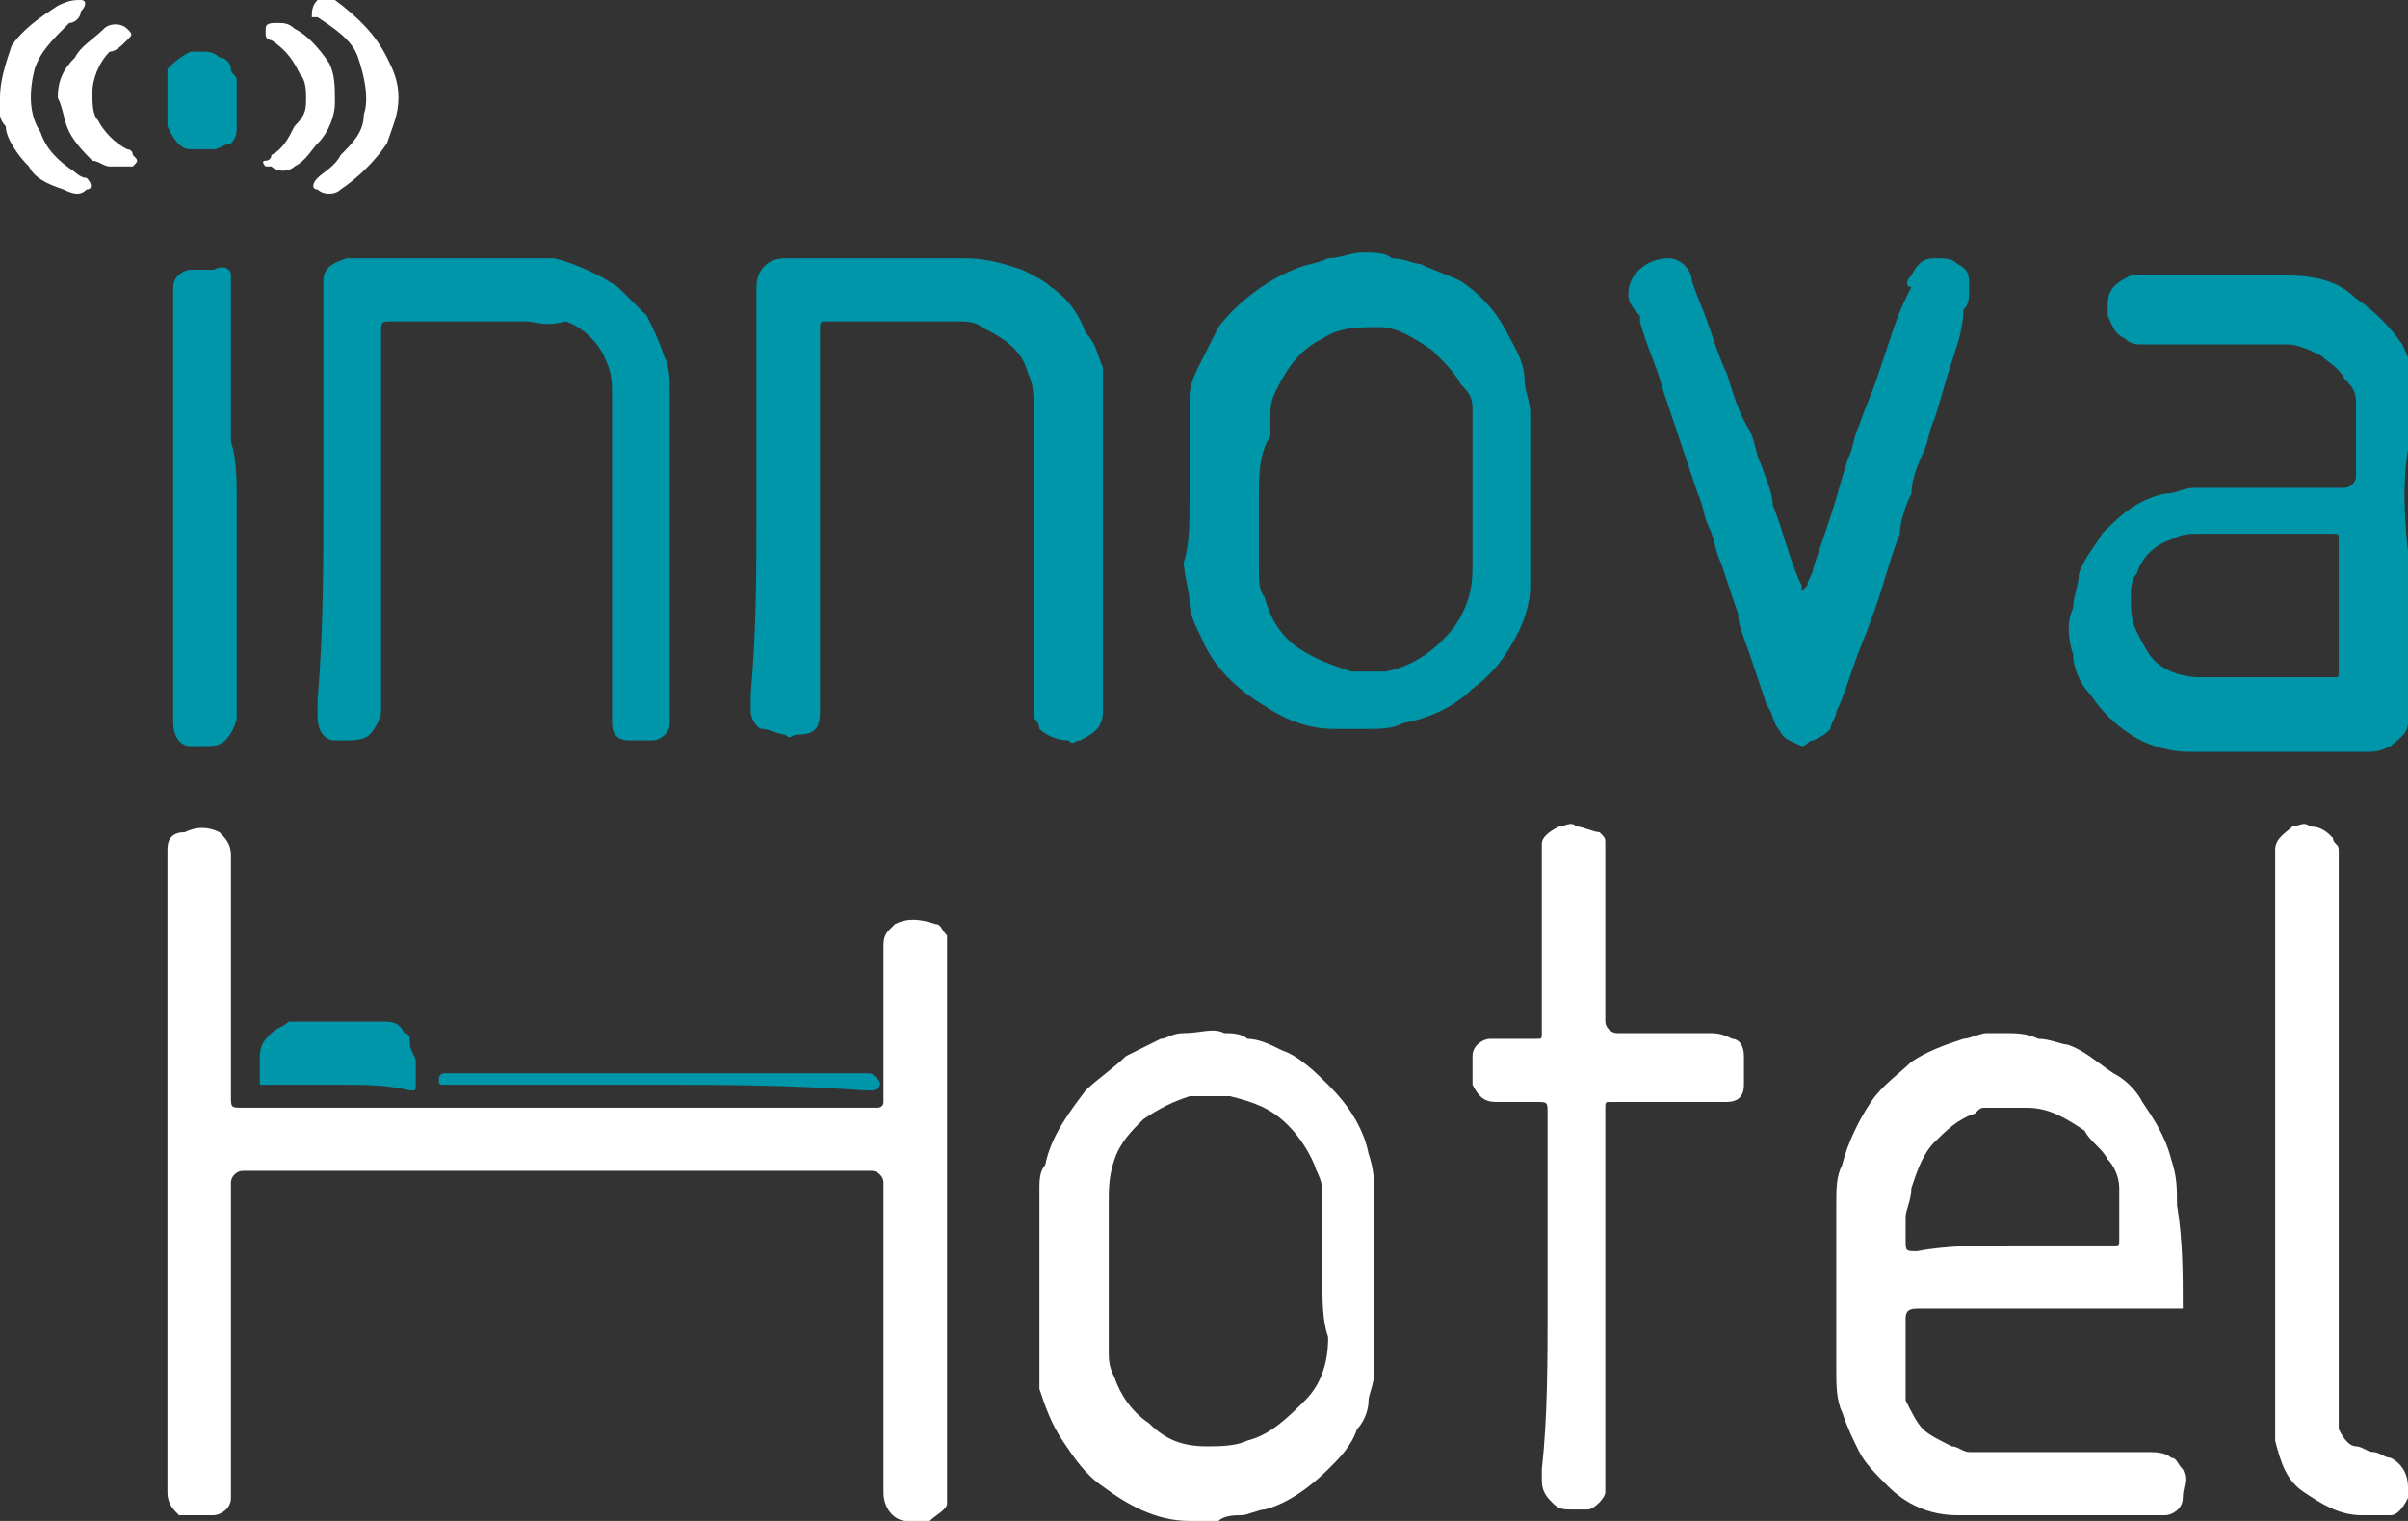 <?xml version="1.0" encoding="UTF-8"?> <svg xmlns="http://www.w3.org/2000/svg" width="76" height="48" viewBox="0 0 76 48" fill="none"><rect x="0" y="0" width="76" height="48" fill="#333333" stroke="none"/> <g clip-path="url(#clip0_2008_13759)"> <path d="M28.796 48H28.614C28.249 48 27.885 47.638 27.885 47.094C27.885 46.913 27.885 46.913 27.885 46.732C27.885 43.653 27.885 40.392 27.885 37.313C27.885 37.132 27.702 36.951 27.52 36.951C20.959 36.951 14.216 36.951 7.654 36.951C7.472 36.951 7.29 37.132 7.29 37.313C7.29 40.574 7.29 43.653 7.29 46.732C7.29 46.913 7.29 47.094 7.29 47.275C7.29 47.638 6.925 47.819 6.743 47.819H6.561H6.196C6.196 47.819 6.196 47.819 6.014 47.819C6.014 47.819 5.832 47.819 5.65 47.819C5.467 47.638 5.285 47.456 5.285 47.094C5.285 46.732 5.285 46.551 5.285 46.189C5.285 39.849 5.285 33.69 5.285 27.351C5.285 27.17 5.285 26.989 5.285 26.807C5.285 26.445 5.467 26.264 5.832 26.264C6.196 26.083 6.561 26.083 6.925 26.264C7.108 26.445 7.29 26.626 7.29 26.989C7.29 27.17 7.29 27.351 7.29 27.351C7.29 29.706 7.29 32.241 7.29 34.596C7.29 34.958 7.29 34.958 7.654 34.958C14.216 34.958 20.777 34.958 27.52 34.958H27.702C27.702 34.958 27.885 34.958 27.885 34.777C27.885 34.777 27.885 34.777 27.885 34.596C27.885 33.69 27.885 32.785 27.885 31.698C27.885 31.155 27.885 30.43 27.885 29.887C27.885 29.706 27.885 29.524 28.067 29.343L28.249 29.162C28.614 28.981 28.978 28.981 29.525 29.162C29.707 29.162 29.707 29.343 29.89 29.524C29.89 29.706 29.89 29.887 29.89 30.068C29.89 35.683 29.89 41.298 29.89 46.913C29.89 47.094 29.89 47.275 29.89 47.456C29.89 47.638 29.525 47.819 29.343 48H29.16C28.978 48 28.796 48 28.796 48Z" fill="white"></path> <path d="M68.892 41.298H68.71C65.976 41.298 63.242 41.298 60.508 41.298C60.144 41.298 60.144 41.479 60.144 41.66C60.144 42.204 60.144 42.928 60.144 43.472C60.144 43.653 60.144 44.015 60.144 44.196C60.326 44.559 60.508 44.921 60.69 45.102C60.873 45.283 61.237 45.464 61.602 45.645C61.784 45.645 61.966 45.826 62.148 45.826C63.971 45.826 65.793 45.826 67.798 45.826C67.981 45.826 68.345 45.826 68.527 46.008C68.71 46.008 68.71 46.189 68.892 46.37C69.074 46.732 68.892 46.913 68.892 47.276C68.892 47.638 68.527 47.819 68.345 47.819C68.163 47.819 67.798 47.819 67.616 47.819C65.793 47.819 64.153 47.819 62.331 47.819C62.148 47.819 61.966 47.819 61.966 47.819C61.966 47.819 61.966 47.819 61.784 47.819C60.873 47.819 60.144 47.457 59.597 46.913C59.232 46.551 58.868 46.189 58.686 45.826C58.503 45.464 58.321 45.102 58.139 44.559C57.956 44.196 57.956 43.653 57.956 43.291C57.956 41.479 57.956 39.849 57.956 38.038C57.956 37.494 57.956 37.132 58.139 36.77C58.321 36.045 58.686 35.321 59.05 34.777C59.415 34.234 59.961 33.872 60.326 33.509C60.873 33.147 61.419 32.966 61.966 32.785C62.148 32.785 62.513 32.604 62.695 32.604C62.877 32.604 63.06 32.604 63.242 32.604C63.606 32.604 63.971 32.604 64.335 32.785C64.7 32.785 65.064 32.966 65.247 32.966C65.793 33.147 66.158 33.509 66.705 33.872C67.069 34.053 67.434 34.415 67.616 34.777C67.981 35.321 68.345 35.864 68.527 36.589C68.71 37.132 68.71 37.494 68.71 38.038C68.892 39.124 68.892 40.211 68.892 41.298ZM63.424 39.306C64.335 39.306 65.429 39.306 66.522 39.306H66.705C66.887 39.306 66.887 39.306 66.887 39.124C66.887 38.943 66.887 38.762 66.887 38.581C66.887 38.219 66.887 37.857 66.887 37.494C66.887 37.132 66.705 36.77 66.522 36.589C66.34 36.226 65.976 36.045 65.793 35.683C65.247 35.321 64.7 34.959 63.971 34.959C63.606 34.959 63.242 34.959 62.695 34.959C62.513 34.959 62.513 34.959 62.331 35.14C61.784 35.321 61.419 35.683 61.055 36.045C60.69 36.407 60.508 36.951 60.326 37.494C60.326 37.857 60.144 38.219 60.144 38.4C60.144 38.581 60.144 38.943 60.144 39.124C60.144 39.487 60.144 39.487 60.508 39.487C61.419 39.306 62.513 39.306 63.424 39.306Z" fill="white"></path> <path d="M32.806 40.392C32.806 39.849 32.806 39.306 32.806 38.762C32.806 38.4 32.806 38.038 32.806 37.494C32.806 37.313 32.806 36.951 32.988 36.77C33.17 35.864 33.717 35.139 34.264 34.415C34.628 34.053 35.175 33.691 35.539 33.328C35.904 33.147 36.269 32.966 36.633 32.785C36.815 32.785 36.998 32.604 37.362 32.604C37.909 32.604 38.273 32.423 38.638 32.604C38.82 32.604 39.185 32.604 39.367 32.785C39.731 32.785 40.096 32.966 40.46 33.147C41.007 33.328 41.554 33.872 41.918 34.234C42.465 34.777 43.012 35.502 43.194 36.407C43.376 36.951 43.376 37.313 43.376 37.856C43.376 39.306 43.376 40.755 43.376 42.385C43.376 42.747 43.376 42.928 43.376 43.291C43.376 43.653 43.194 44.015 43.194 44.196C43.194 44.558 43.012 44.921 42.83 45.102C42.647 45.645 42.283 46.008 41.918 46.37C41.372 46.913 40.643 47.456 39.914 47.638C39.731 47.638 39.367 47.819 39.185 47.819C39.002 47.819 38.638 47.819 38.456 48C38.273 48 37.909 48 37.727 48C37.727 48 37.727 48 37.544 48C36.451 48 35.539 47.456 34.81 46.913C34.264 46.551 33.899 46.008 33.535 45.464C33.17 44.921 32.988 44.377 32.806 43.834C32.806 43.653 32.806 43.291 32.806 43.109C32.806 42.023 32.806 41.117 32.806 40.392ZM41.736 40.211C41.736 39.487 41.736 38.581 41.736 37.675C41.736 37.494 41.736 37.313 41.554 36.951C41.372 36.407 41.007 35.864 40.643 35.502C40.096 34.958 39.549 34.777 38.82 34.596C38.456 34.596 37.909 34.596 37.544 34.596C36.998 34.777 36.633 34.958 36.086 35.321C35.722 35.683 35.357 36.045 35.175 36.589C34.993 37.132 34.993 37.494 34.993 38.038C34.993 39.306 34.993 40.574 34.993 42.023C34.993 42.204 34.993 42.385 34.993 42.566C34.993 42.928 34.993 43.109 35.175 43.472C35.357 44.015 35.722 44.558 36.269 44.921C36.815 45.464 37.362 45.645 38.091 45.645C38.456 45.645 39.002 45.645 39.367 45.464C40.096 45.283 40.643 44.739 41.189 44.196C41.736 43.653 41.918 42.928 41.918 42.204C41.736 41.66 41.736 41.117 41.736 40.211Z" fill="white"></path> <path d="M48.844 41.117C48.844 39.124 48.844 37.132 48.844 35.139C48.844 34.777 48.844 34.777 48.479 34.777C48.297 34.777 47.933 34.777 47.75 34.777C47.568 34.777 47.386 34.777 47.204 34.777C46.839 34.777 46.657 34.596 46.475 34.234C46.475 34.053 46.475 33.691 46.475 33.328C46.475 32.966 46.839 32.785 47.021 32.785C47.204 32.785 47.568 32.785 47.75 32.785C47.933 32.785 48.297 32.785 48.479 32.785C48.662 32.785 48.662 32.785 48.662 32.604V32.423C48.662 30.611 48.662 28.981 48.662 27.17C48.662 26.989 48.662 26.808 48.662 26.626C48.662 26.445 48.844 26.264 49.208 26.083C49.391 26.083 49.573 25.902 49.755 26.083C49.937 26.083 50.302 26.264 50.484 26.264C50.666 26.445 50.666 26.445 50.666 26.626C50.666 26.808 50.666 26.989 50.666 27.17C50.666 28.8 50.666 30.43 50.666 32.241C50.666 32.423 50.849 32.604 51.031 32.604C51.942 32.604 53.036 32.604 53.947 32.604C54.129 32.604 54.312 32.604 54.676 32.785C54.858 32.785 55.041 32.966 55.041 33.328C55.041 33.691 55.041 33.872 55.041 34.234C55.041 34.596 54.858 34.777 54.494 34.777C54.312 34.777 54.129 34.777 53.947 34.777C53.036 34.777 52.124 34.777 51.031 34.777C51.031 34.777 51.031 34.777 50.849 34.777C50.666 34.777 50.666 34.777 50.666 34.958C50.666 37.132 50.666 39.487 50.666 41.66C50.666 43.291 50.666 44.921 50.666 46.551C50.666 46.732 50.666 46.913 50.666 47.094C50.666 47.275 50.302 47.638 50.12 47.638C49.937 47.638 49.755 47.638 49.573 47.638C49.391 47.638 49.208 47.638 49.026 47.456C48.844 47.275 48.662 47.094 48.662 46.732C48.662 46.551 48.662 46.551 48.662 46.37C48.844 44.739 48.844 42.928 48.844 41.117Z" fill="white"></path> <path d="M73.813 35.864C73.813 38.762 73.813 41.66 73.813 44.558C73.813 44.739 73.813 44.921 73.813 45.102C73.995 45.464 74.177 45.645 74.36 45.645C74.542 45.645 74.724 45.826 74.906 45.826C75.089 45.826 75.271 46.008 75.453 46.008C75.818 46.189 76 46.551 76 46.913C76 47.094 76 47.094 76 47.275C75.818 47.638 75.635 47.819 75.453 47.819C75.271 47.819 75.089 47.819 75.089 47.819C75.089 47.819 74.906 47.819 74.724 47.819C74.724 47.819 74.724 47.819 74.542 47.819C73.813 47.819 73.266 47.456 72.719 47.094C72.173 46.732 71.99 46.189 71.808 45.464C71.808 45.102 71.808 44.558 71.808 44.196C71.808 38.581 71.808 32.966 71.808 27.351C71.808 27.17 71.808 26.989 71.808 26.808C71.808 26.445 72.173 26.264 72.355 26.083C72.537 26.083 72.719 25.902 72.902 26.083C73.266 26.083 73.448 26.264 73.631 26.445C73.631 26.626 73.813 26.626 73.813 26.808C73.813 26.989 73.813 26.989 73.813 27.17C73.813 30.249 73.813 32.966 73.813 35.864Z" fill="white"></path> <path d="M10.753 34.234C10.024 34.234 9.295 34.234 8.566 34.234H8.383C8.383 34.234 8.383 34.234 8.201 34.234C8.201 34.234 8.201 34.234 8.201 34.053C8.201 33.872 8.201 33.509 8.201 33.328C8.201 32.966 8.383 32.785 8.566 32.604C8.748 32.423 8.93 32.423 9.112 32.242C9.295 32.242 9.477 32.242 9.659 32.242C10.388 32.242 11.3 32.242 12.028 32.242C12.393 32.242 12.575 32.242 12.758 32.604C12.94 32.604 12.94 32.785 12.94 32.966C12.94 33.147 13.122 33.328 13.122 33.509C13.122 33.691 13.122 34.053 13.122 34.234C13.122 34.415 13.122 34.415 12.94 34.415C12.211 34.234 11.482 34.234 10.753 34.234Z" fill="#0096A9"></path> <path d="M20.595 34.234C18.407 34.234 16.22 34.234 14.216 34.234H14.033C13.851 34.234 13.851 34.234 13.851 34.053C13.851 33.872 14.033 33.872 14.033 33.872C14.033 33.872 14.033 33.872 14.216 33.872C18.59 33.872 22.964 33.872 27.338 33.872C27.52 33.872 27.52 33.872 27.702 34.053C27.885 34.234 27.702 34.415 27.52 34.415H27.338C24.786 34.234 22.782 34.234 20.595 34.234Z" fill="#0096A9"></path> <path d="M75.999 17.389C75.999 19.019 75.999 20.649 75.999 22.279C75.999 22.46 75.999 22.642 75.999 22.823C75.999 23.185 75.635 23.366 75.453 23.547C75.088 23.728 74.906 23.728 74.724 23.728C73.083 23.728 71.261 23.728 69.621 23.728C69.438 23.728 69.438 23.728 69.256 23.728H69.074C68.527 23.728 67.798 23.547 67.251 23.185C66.704 22.823 66.34 22.46 65.975 21.917C65.611 21.555 65.429 21.011 65.429 20.649C65.246 20.106 65.246 19.562 65.429 19.2C65.429 18.838 65.611 18.476 65.611 18.113C65.793 17.57 66.158 17.207 66.34 16.845C66.887 16.302 67.433 15.758 68.345 15.577C68.709 15.577 68.891 15.396 69.256 15.396C69.438 15.396 69.803 15.396 69.985 15.396C71.261 15.396 72.719 15.396 73.995 15.396C74.177 15.396 74.359 15.215 74.359 15.034C74.359 14.491 74.359 13.766 74.359 13.223C74.359 13.041 74.359 12.86 74.359 12.679C74.359 12.317 74.177 12.136 73.995 11.955C73.812 11.592 73.448 11.411 73.266 11.23C72.901 11.049 72.537 10.868 72.172 10.868C70.714 10.868 69.256 10.868 67.616 10.868C67.433 10.868 67.251 10.868 67.069 10.687C66.704 10.506 66.704 10.325 66.522 9.962C66.522 9.781 66.522 9.781 66.522 9.6C66.522 9.057 66.887 8.875 67.251 8.694C67.251 8.694 67.433 8.694 67.616 8.694C69.074 8.694 70.714 8.694 72.172 8.694C73.083 8.694 73.812 8.875 74.359 9.419C74.906 9.781 75.453 10.325 75.817 10.868C75.999 11.23 76.182 11.774 76.364 12.136C76.364 12.498 76.364 12.679 76.364 13.041C75.817 14.128 75.817 15.758 75.999 17.389ZM71.443 16.845C70.714 16.845 70.167 16.845 69.438 16.845C69.074 16.845 68.891 16.845 68.527 17.026C67.98 17.207 67.616 17.57 67.433 18.113C67.251 18.294 67.251 18.657 67.251 18.838C67.251 19.2 67.251 19.562 67.433 19.924C67.616 20.287 67.798 20.649 67.98 20.83C68.345 21.192 68.891 21.374 69.438 21.374C70.896 21.374 72.354 21.374 73.63 21.374C73.812 21.374 73.812 21.374 73.812 21.192C73.812 19.924 73.812 18.657 73.812 17.207C73.812 17.207 73.812 17.207 73.812 17.026C73.812 16.845 73.812 16.845 73.63 16.845C73.63 16.845 73.63 16.845 73.448 16.845C72.719 16.845 71.99 16.845 71.443 16.845Z" fill="#0096A9"></path> <path d="M37.544 15.758C37.544 15.034 37.544 14.309 37.544 13.585C37.544 13.223 37.544 12.86 37.544 12.498C37.544 12.136 37.726 11.774 37.909 11.411C38.091 11.049 38.273 10.687 38.455 10.324C39.002 9.6 39.913 8.875 40.825 8.513C41.189 8.332 41.554 8.332 41.918 8.151C42.283 8.151 42.647 7.97 43.012 7.97C43.376 7.97 43.741 7.97 43.923 8.151C44.288 8.151 44.652 8.332 44.834 8.332C45.199 8.513 45.745 8.694 46.11 8.875C46.657 9.238 47.203 9.781 47.568 10.506C47.75 10.868 48.115 11.411 48.115 11.955C48.115 12.317 48.297 12.679 48.297 13.041C48.297 13.404 48.297 13.766 48.297 14.128C48.297 15.215 48.297 16.483 48.297 17.57C48.297 17.932 48.297 18.294 48.297 18.475C48.297 19.019 48.115 19.562 47.933 19.924C47.568 20.649 47.203 21.192 46.474 21.736C45.928 22.279 45.199 22.641 44.288 22.823C43.923 23.004 43.559 23.004 43.194 23.004C43.012 23.004 42.829 23.004 42.647 23.004C42.465 23.004 42.465 23.004 42.283 23.004H42.1C41.189 23.004 40.46 22.641 39.913 22.279C39.002 21.736 38.273 21.011 37.909 20.106C37.726 19.743 37.544 19.381 37.544 19.019C37.544 18.657 37.362 18.113 37.362 17.751C37.544 17.207 37.544 16.483 37.544 15.758ZM39.731 15.758C39.731 16.483 39.731 17.207 39.731 17.932C39.731 18.294 39.731 18.657 39.913 18.838C40.096 19.562 40.46 20.106 41.007 20.468C41.554 20.83 42.1 21.011 42.647 21.192C43.012 21.192 43.376 21.192 43.741 21.192C44.652 21.011 45.381 20.468 45.928 19.743C46.292 19.2 46.474 18.657 46.474 17.932C46.474 16.664 46.474 15.215 46.474 13.947C46.474 13.585 46.474 13.223 46.474 12.86C46.474 12.498 46.292 12.317 46.11 12.136C45.928 11.774 45.563 11.411 45.199 11.049C44.652 10.687 44.105 10.324 43.559 10.324C42.829 10.324 42.283 10.324 41.736 10.687C41.007 11.049 40.642 11.592 40.278 12.317C40.096 12.679 40.096 12.86 40.096 13.223C40.096 13.404 40.096 13.585 40.096 13.766C39.731 14.309 39.731 15.034 39.731 15.758Z" fill="#0096A9"></path> <path d="M10.206 15.758C10.206 13.585 10.206 11.411 10.206 9.419C10.206 9.238 10.206 9.057 10.206 8.875C10.206 8.513 10.388 8.332 10.935 8.151C11.117 8.151 11.299 8.151 11.482 8.151C13.304 8.151 15.127 8.151 16.767 8.151C16.949 8.151 17.314 8.151 17.496 8.151C18.225 8.332 18.954 8.694 19.501 9.057C19.865 9.419 20.047 9.6 20.412 9.962C20.594 10.325 20.776 10.687 20.959 11.23C21.141 11.592 21.141 11.955 21.141 12.498C21.141 15.758 21.141 19.019 21.141 22.279C21.141 22.46 21.141 22.641 21.141 22.823C21.141 23.185 20.776 23.366 20.594 23.366H20.412C20.23 23.366 20.047 23.366 20.047 23.366H19.865C19.501 23.366 19.318 23.185 19.318 22.823C19.318 22.641 19.318 22.641 19.318 22.46C19.318 22.279 19.318 22.279 19.318 22.098C19.318 18.838 19.318 15.758 19.318 12.498C19.318 12.136 19.318 11.774 19.136 11.411C18.954 10.868 18.407 10.325 17.86 10.143C17.131 10.325 16.949 10.143 16.585 10.143C15.127 10.143 13.851 10.143 12.393 10.143C12.028 10.143 12.028 10.143 12.028 10.506C12.028 14.309 12.028 18.294 12.028 22.098C12.028 22.279 12.028 22.46 12.028 22.46C12.028 22.641 11.846 23.004 11.664 23.185C11.482 23.366 11.117 23.366 10.935 23.366H10.752H10.57C10.206 23.366 10.023 23.004 10.023 22.641C10.023 22.46 10.023 22.279 10.023 22.098C10.206 19.924 10.206 17.932 10.206 15.758Z" fill="#0096A9"></path> <path d="M23.875 15.94C23.875 13.766 23.875 11.774 23.875 9.6C23.875 9.419 23.875 9.238 23.875 9.057C23.875 8.513 24.24 8.151 24.786 8.151H24.969C26.791 8.151 28.614 8.151 30.436 8.151C31.165 8.151 31.712 8.332 32.259 8.513C32.623 8.694 32.988 8.875 33.17 9.057C33.717 9.419 34.081 9.962 34.264 10.506C34.628 10.868 34.628 11.23 34.81 11.592C34.81 11.955 34.81 12.317 34.81 12.679C34.81 15.758 34.81 19.019 34.81 22.098C34.81 22.279 34.81 22.279 34.81 22.46C34.81 23.004 34.446 23.185 34.081 23.366C33.899 23.366 33.899 23.547 33.717 23.366C33.352 23.366 32.988 23.185 32.806 23.004C32.806 22.823 32.623 22.641 32.623 22.641C32.623 22.46 32.623 22.46 32.623 22.279C32.623 19.2 32.623 15.94 32.623 12.86C32.623 12.498 32.623 12.136 32.441 11.774C32.259 11.049 31.712 10.687 30.983 10.325C30.801 10.143 30.436 10.143 30.254 10.143C28.796 10.143 27.52 10.143 26.062 10.143C25.88 10.143 25.88 10.143 25.88 10.506C25.88 11.955 25.88 13.223 25.88 14.491C25.88 17.026 25.88 19.562 25.88 22.098C25.88 22.279 25.88 22.279 25.88 22.46C25.88 23.004 25.698 23.185 25.151 23.185C24.969 23.185 24.969 23.366 24.786 23.185C24.604 23.185 24.24 23.004 24.057 23.004C23.875 23.004 23.693 22.641 23.693 22.46C23.693 22.279 23.693 22.098 23.693 21.917C23.875 19.924 23.875 17.932 23.875 15.94Z" fill="#0096A9"></path> <path d="M51.395 9.238C51.395 8.694 51.942 8.151 52.671 8.151C53.036 8.151 53.4 8.513 53.4 8.875C53.583 9.419 53.765 9.781 53.947 10.325C54.129 10.868 54.312 11.411 54.494 11.774C54.676 12.317 54.858 13.041 55.223 13.585C55.405 13.947 55.405 14.309 55.587 14.672C55.77 15.215 55.952 15.577 55.952 15.94C56.316 16.845 56.499 17.751 56.863 18.475C56.863 18.475 56.863 18.475 56.863 18.657C56.863 18.657 56.863 18.657 57.045 18.475C57.045 18.294 57.228 18.113 57.228 17.932C57.41 17.389 57.592 16.845 57.774 16.302C57.957 15.758 58.139 15.034 58.321 14.491C58.503 14.128 58.503 13.766 58.686 13.404C58.868 12.86 59.05 12.498 59.232 11.955C59.415 11.411 59.597 10.868 59.779 10.325C59.962 9.781 60.144 9.419 60.326 9.057C60.144 9.057 60.144 8.875 60.326 8.694C60.508 8.332 60.691 8.151 61.055 8.151C61.419 8.151 61.602 8.151 61.784 8.332C62.148 8.513 62.148 8.694 62.148 9.057C62.148 9.419 62.148 9.6 61.966 9.781C61.966 10.325 61.784 10.868 61.602 11.411C61.419 11.955 61.237 12.679 61.055 13.223C60.873 13.585 60.873 13.947 60.691 14.309C60.508 14.672 60.326 15.215 60.326 15.577C60.144 15.94 59.962 16.483 59.962 16.845C59.597 17.751 59.415 18.657 59.05 19.562C58.868 20.106 58.686 20.468 58.503 21.011C58.321 21.555 58.139 22.098 57.957 22.46C57.957 22.641 57.774 22.823 57.774 23.004C57.592 23.185 57.592 23.185 57.228 23.366C57.045 23.366 57.045 23.547 56.863 23.547C56.499 23.366 56.316 23.366 56.134 23.004C55.952 22.823 55.952 22.46 55.77 22.279C55.587 21.736 55.405 21.192 55.223 20.649C55.041 20.106 54.858 19.743 54.858 19.381C54.676 18.838 54.494 18.294 54.312 17.751C54.129 17.389 54.129 17.026 53.947 16.664C53.765 16.302 53.765 15.94 53.583 15.577C53.4 15.034 53.218 14.491 53.036 13.947C52.853 13.404 52.671 12.86 52.489 12.317C52.307 11.592 51.942 10.868 51.76 10.143V9.962C51.395 9.6 51.395 9.419 51.395 9.238Z" fill="#0096A9"></path> <path d="M7.472 15.758C7.472 17.932 7.472 19.924 7.472 22.098C7.472 22.279 7.472 22.46 7.472 22.641C7.472 22.822 7.29 23.185 7.108 23.366C6.925 23.547 6.743 23.547 6.379 23.547H6.196C6.196 23.547 6.196 23.547 6.014 23.547C5.65 23.547 5.467 23.185 5.467 22.823C5.467 22.641 5.467 22.279 5.467 22.098C5.467 17.932 5.467 13.766 5.467 9.6C5.467 9.419 5.467 9.238 5.467 9.056C5.467 8.694 5.832 8.513 6.014 8.513C6.196 8.513 6.561 8.513 6.743 8.513C7.108 8.332 7.29 8.513 7.29 8.694C7.29 8.875 7.29 9.056 7.29 9.238C7.29 10.868 7.29 12.317 7.29 13.947C7.472 14.49 7.472 15.215 7.472 15.758Z" fill="#0096A9"></path> <path d="M7.472 3.26C7.472 3.441 7.472 3.804 7.472 3.985C7.472 4.166 7.472 4.347 7.29 4.528C7.108 4.528 6.925 4.709 6.743 4.709C6.561 4.709 6.196 4.709 6.014 4.709C5.65 4.709 5.467 4.347 5.285 3.985C5.285 3.441 5.285 2.898 5.285 2.174C5.467 1.992 5.65 1.811 6.014 1.63C6.196 1.63 6.196 1.63 6.379 1.63C6.561 1.63 6.743 1.63 6.925 1.811C7.108 1.811 7.29 1.992 7.29 2.174C7.29 2.355 7.472 2.355 7.472 2.536C7.472 2.717 7.472 2.898 7.472 3.26Z" fill="#0096A9"></path> <path d="M12.576 3.079C12.576 3.623 12.393 3.985 12.211 4.528C11.847 5.072 11.3 5.615 10.753 5.977C10.571 6.158 10.206 6.158 10.024 5.977C9.842 5.977 9.842 5.796 10.024 5.615C10.206 5.434 10.571 5.253 10.753 4.891C11.118 4.528 11.482 4.166 11.482 3.623C11.664 3.079 11.482 2.355 11.3 1.811C11.118 1.268 10.571 0.906 10.024 0.543H9.842C9.842 0.362 9.842 0.181 10.024 0C10.206 0 10.389 0 10.571 0C11.3 0.543 11.847 1.087 12.211 1.811C12.393 2.174 12.576 2.536 12.576 3.079Z" fill="white"></path> <path d="M0 3.079C0 2.536 0.182 1.992 0.365 1.449C0.729 0.906 1.276 0.543 1.823 0.181C2.187 0 2.369 0 2.552 0C2.734 0 2.734 0.181 2.552 0.362C2.552 0.543 2.369 0.725 2.187 0.725C1.64 1.268 1.276 1.63 1.094 2.174C0.911 2.898 0.911 3.623 1.276 4.166C1.458 4.709 1.823 5.072 2.369 5.434C2.369 5.434 2.552 5.615 2.734 5.615C2.916 5.796 2.916 5.977 2.734 5.977C2.552 6.158 2.369 6.158 2.005 5.977C1.458 5.796 1.094 5.615 0.911 5.253C0.547 4.891 0.182 4.347 0.182 3.985C0 3.804 0 3.623 0 3.623C0 3.442 0 3.26 0 3.079Z" fill="white"></path> <path d="M10.571 3.26C10.571 3.623 10.389 4.166 10.024 4.528C9.842 4.71 9.66 5.072 9.295 5.253C9.113 5.434 8.748 5.434 8.566 5.253C8.566 5.253 8.566 5.253 8.384 5.253C8.384 5.253 8.201 5.072 8.384 5.072C8.384 5.072 8.566 5.072 8.566 4.891C8.931 4.71 9.113 4.347 9.295 3.985C9.66 3.623 9.66 3.442 9.66 3.079C9.66 2.898 9.66 2.536 9.477 2.355C9.295 1.993 9.113 1.63 8.566 1.268C8.566 1.268 8.384 1.268 8.384 1.087V0.906C8.384 0.725 8.566 0.725 8.748 0.725C8.931 0.725 9.113 0.725 9.295 0.906C9.66 1.087 10.024 1.449 10.389 1.993C10.571 2.355 10.571 2.717 10.571 3.26Z" fill="white"></path> <path d="M1.823 3.079C1.823 2.536 2.005 2.174 2.37 1.811C2.552 1.449 2.916 1.268 3.281 0.906C3.463 0.724 3.828 0.724 4.01 0.906C4.192 1.087 4.192 1.087 4.01 1.268C3.828 1.449 3.645 1.63 3.463 1.63C3.099 1.992 2.916 2.536 2.916 2.898C2.916 3.26 2.916 3.623 3.099 3.804C3.281 4.166 3.645 4.528 4.01 4.709C4.01 4.709 4.192 4.709 4.192 4.891C4.374 5.072 4.374 5.072 4.192 5.253C3.828 5.253 3.645 5.253 3.463 5.253C3.281 5.253 3.099 5.072 2.916 5.072C2.734 4.891 2.37 4.528 2.187 4.166C2.005 3.804 2.005 3.441 1.823 3.079Z" fill="white"></path> </g> <defs> <clipPath id="clip0_2008_13759"> <rect width="76" height="48" fill="white"></rect> </clipPath> </defs> </svg> 